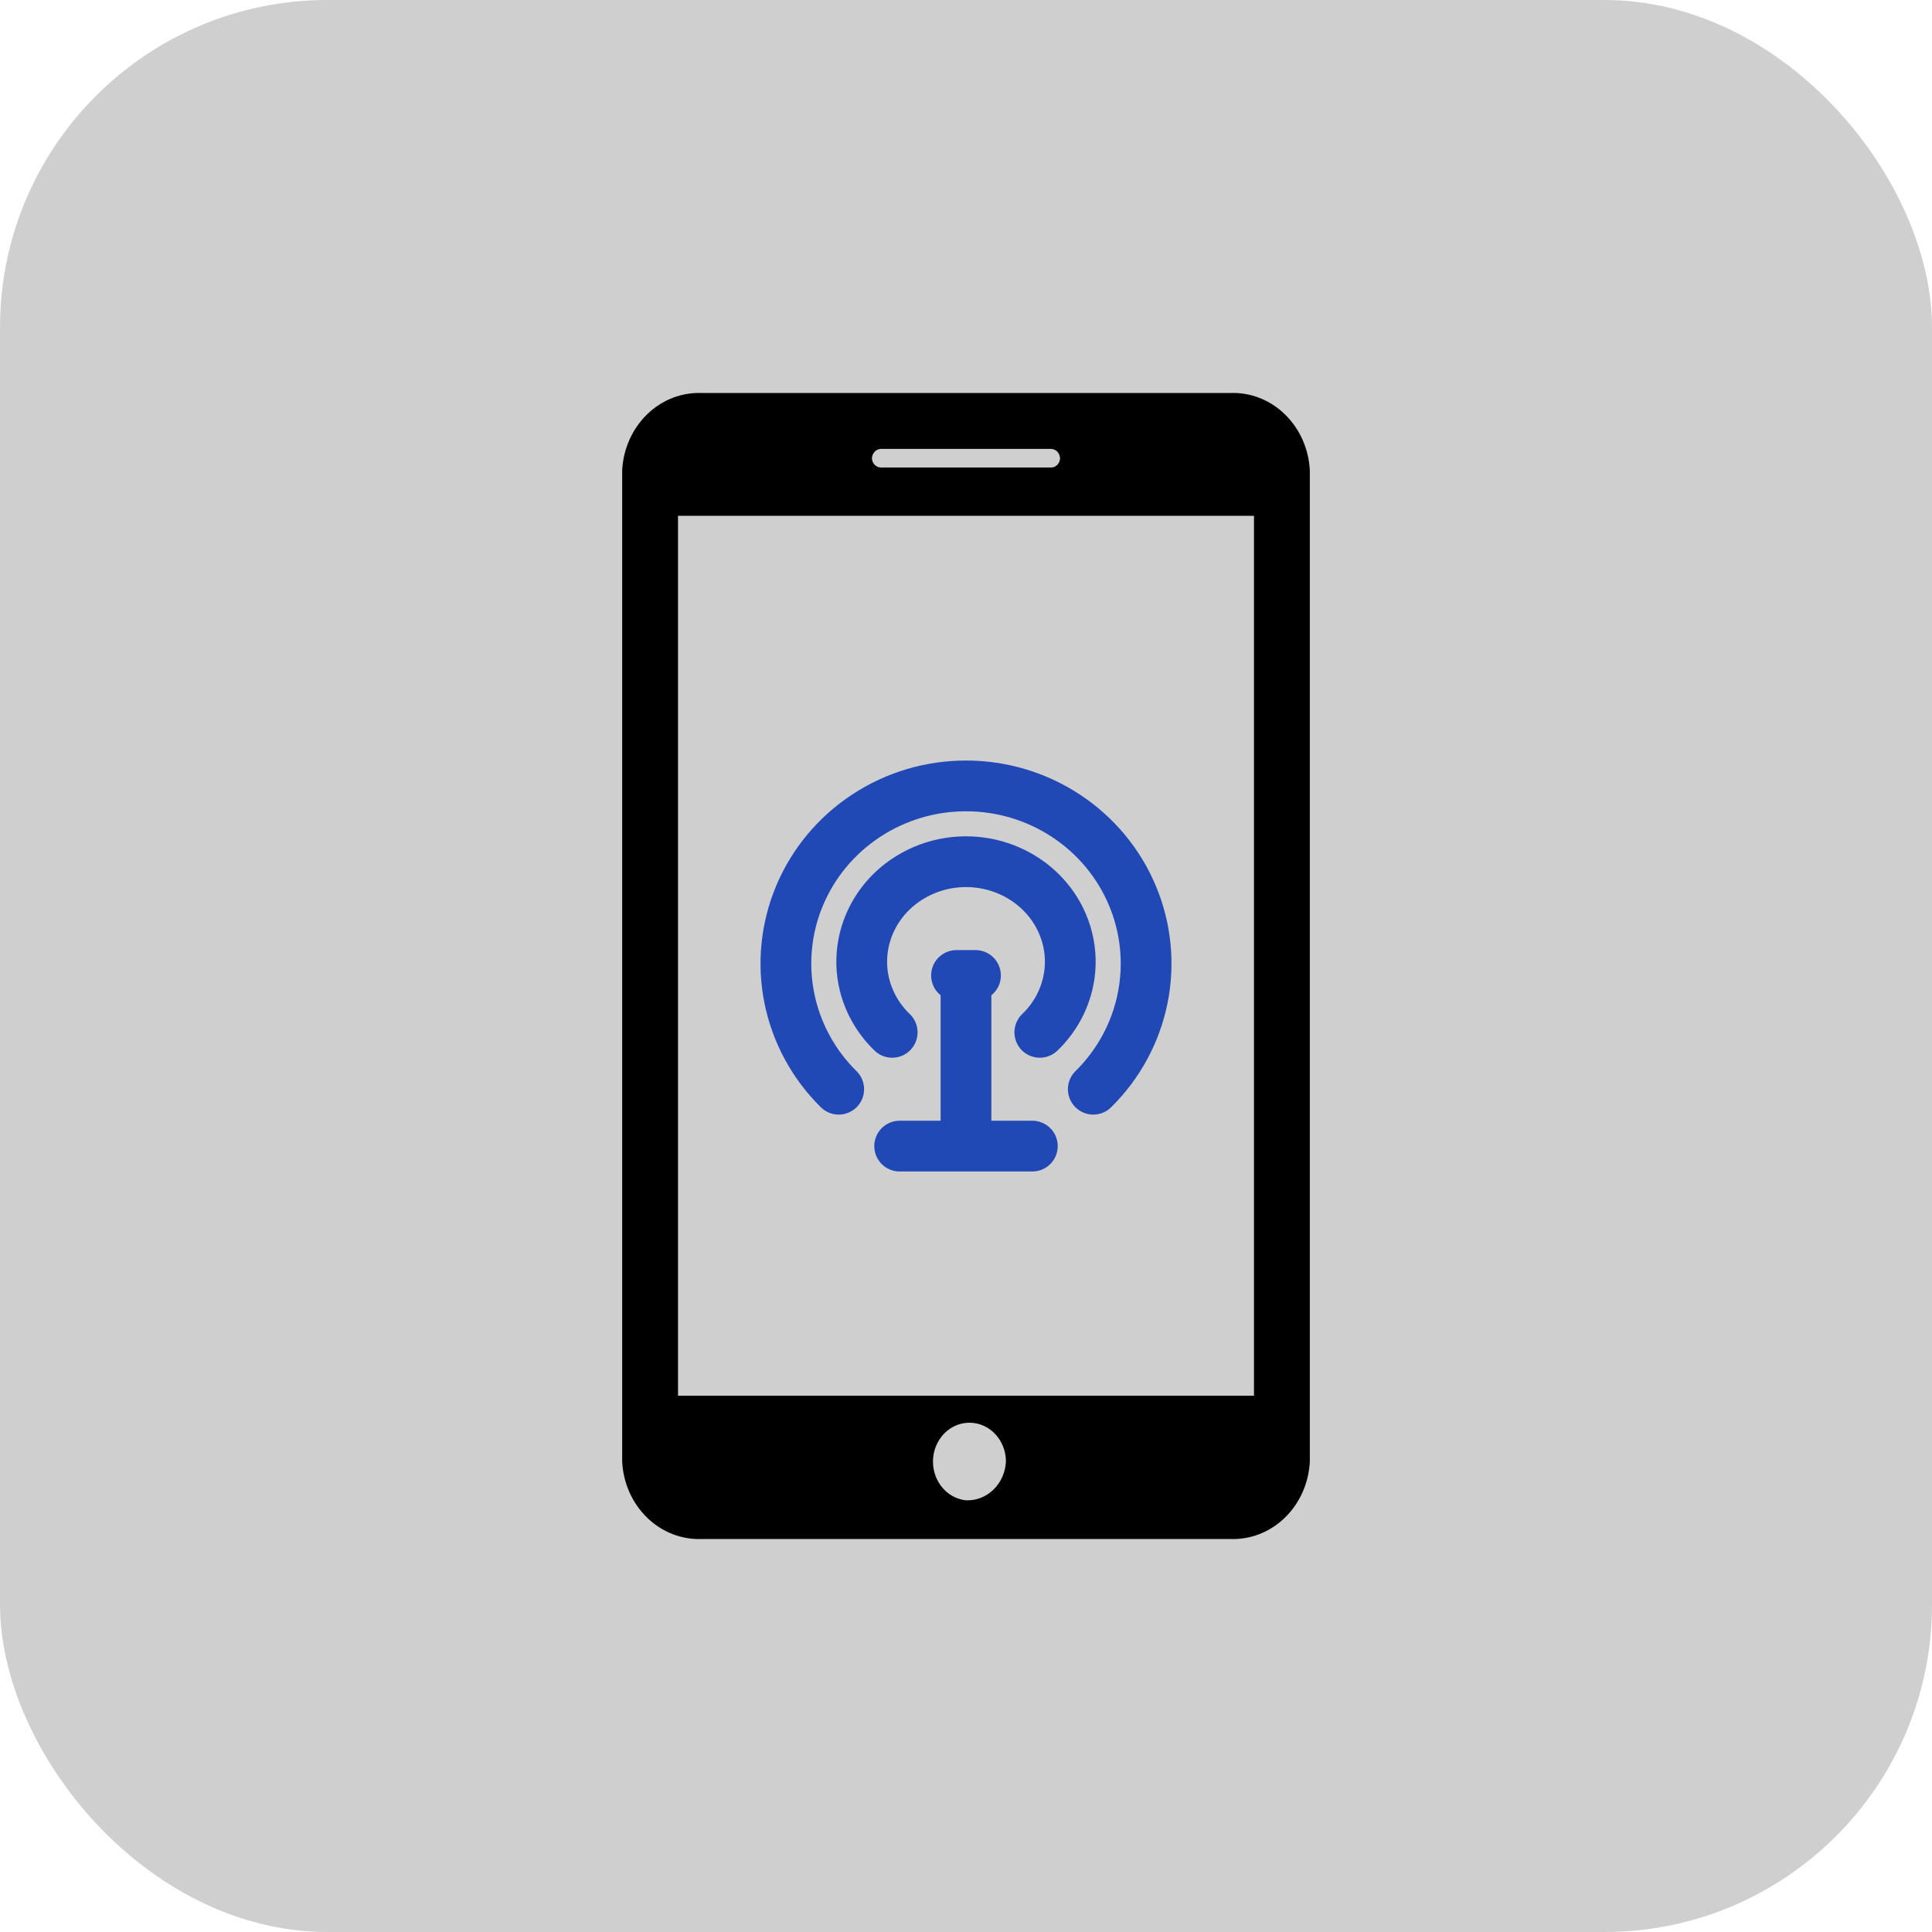<svg width="59" height="59" viewBox="0 0 59 59" fill="none" xmlns="http://www.w3.org/2000/svg">
<rect width="59" height="59" rx="10" fill="#D0CFCF"/>
<path d="M37.561 12.002H21.439C20.823 11.975 20.221 12.207 19.765 12.65C19.308 13.092 19.033 13.708 19 14.364V44.636C19.033 45.292 19.308 45.908 19.765 46.35C20.221 46.792 20.823 47.025 21.439 46.998H37.561C38.177 47.025 38.779 46.792 39.235 46.35C39.692 45.908 39.967 45.292 40 44.636V14.364C39.967 13.708 39.692 13.092 39.235 12.65C38.779 12.207 38.177 11.975 37.561 12.002ZM26.92 13.708H32.08C32.117 13.707 32.153 13.713 32.188 13.726C32.223 13.74 32.255 13.76 32.282 13.787C32.309 13.814 32.331 13.846 32.347 13.882C32.362 13.918 32.371 13.956 32.373 13.996C32.371 14.035 32.362 14.073 32.347 14.109C32.331 14.144 32.309 14.176 32.282 14.202C32.254 14.228 32.222 14.248 32.188 14.261C32.153 14.274 32.116 14.279 32.08 14.277H26.92C26.884 14.279 26.847 14.274 26.812 14.261C26.778 14.248 26.746 14.228 26.718 14.202C26.691 14.176 26.669 14.144 26.653 14.109C26.638 14.073 26.629 14.035 26.627 13.996C26.629 13.956 26.638 13.918 26.653 13.882C26.669 13.846 26.691 13.814 26.718 13.787C26.745 13.76 26.777 13.74 26.812 13.726C26.847 13.713 26.884 13.707 26.92 13.708ZM29.5 45.817C29.285 45.795 29.081 45.707 28.912 45.564C28.743 45.42 28.617 45.228 28.549 45.01C28.48 44.791 28.473 44.557 28.528 44.334C28.583 44.112 28.697 43.911 28.856 43.756C29.016 43.601 29.215 43.499 29.428 43.463C29.641 43.426 29.859 43.456 30.057 43.549C30.254 43.642 30.422 43.795 30.539 43.987C30.657 44.18 30.72 44.406 30.719 44.636C30.703 44.964 30.565 45.272 30.337 45.493C30.109 45.714 29.808 45.83 29.5 45.817ZM38.294 42.623H20.706V15.752H38.294V42.623Z" fill="black"/>
<path d="M29.5 30.368V35M27.474 35H31.526" stroke="#2149B6" stroke-width="1.55" stroke-linecap="round" stroke-linejoin="round"/>
<path d="M29.21 29.789H29.79" stroke="#2149B6" stroke-width="1.55" stroke-linecap="round" stroke-linejoin="round"/>
<path d="M25.613 33.263C24.843 32.505 24.319 31.538 24.106 30.486C23.893 29.433 24.002 28.342 24.418 27.35C24.834 26.359 25.539 25.511 26.444 24.915C27.348 24.318 28.412 24 29.5 24C30.588 24 31.652 24.318 32.556 24.915C33.461 25.511 34.166 26.359 34.582 27.35C34.998 28.342 35.107 29.433 34.894 30.486C34.681 31.538 34.157 32.505 33.387 33.263" stroke="#2149B6" stroke-width="1.55" stroke-linecap="round" stroke-linejoin="round"/>
<path d="M31.754 31.526C32.199 31.099 32.501 30.554 32.624 29.962C32.746 29.37 32.682 28.756 32.441 28.199C32.2 27.641 31.792 27.165 31.268 26.83C30.745 26.494 30.129 26.315 29.5 26.315C28.871 26.315 28.255 26.494 27.732 26.83C27.208 27.165 26.8 27.641 26.559 28.199C26.318 28.756 26.254 29.37 26.376 29.962C26.499 30.554 26.801 31.099 27.246 31.526" stroke="#2149B6" stroke-width="1.55" stroke-linecap="round" stroke-linejoin="round"/>
</svg>
